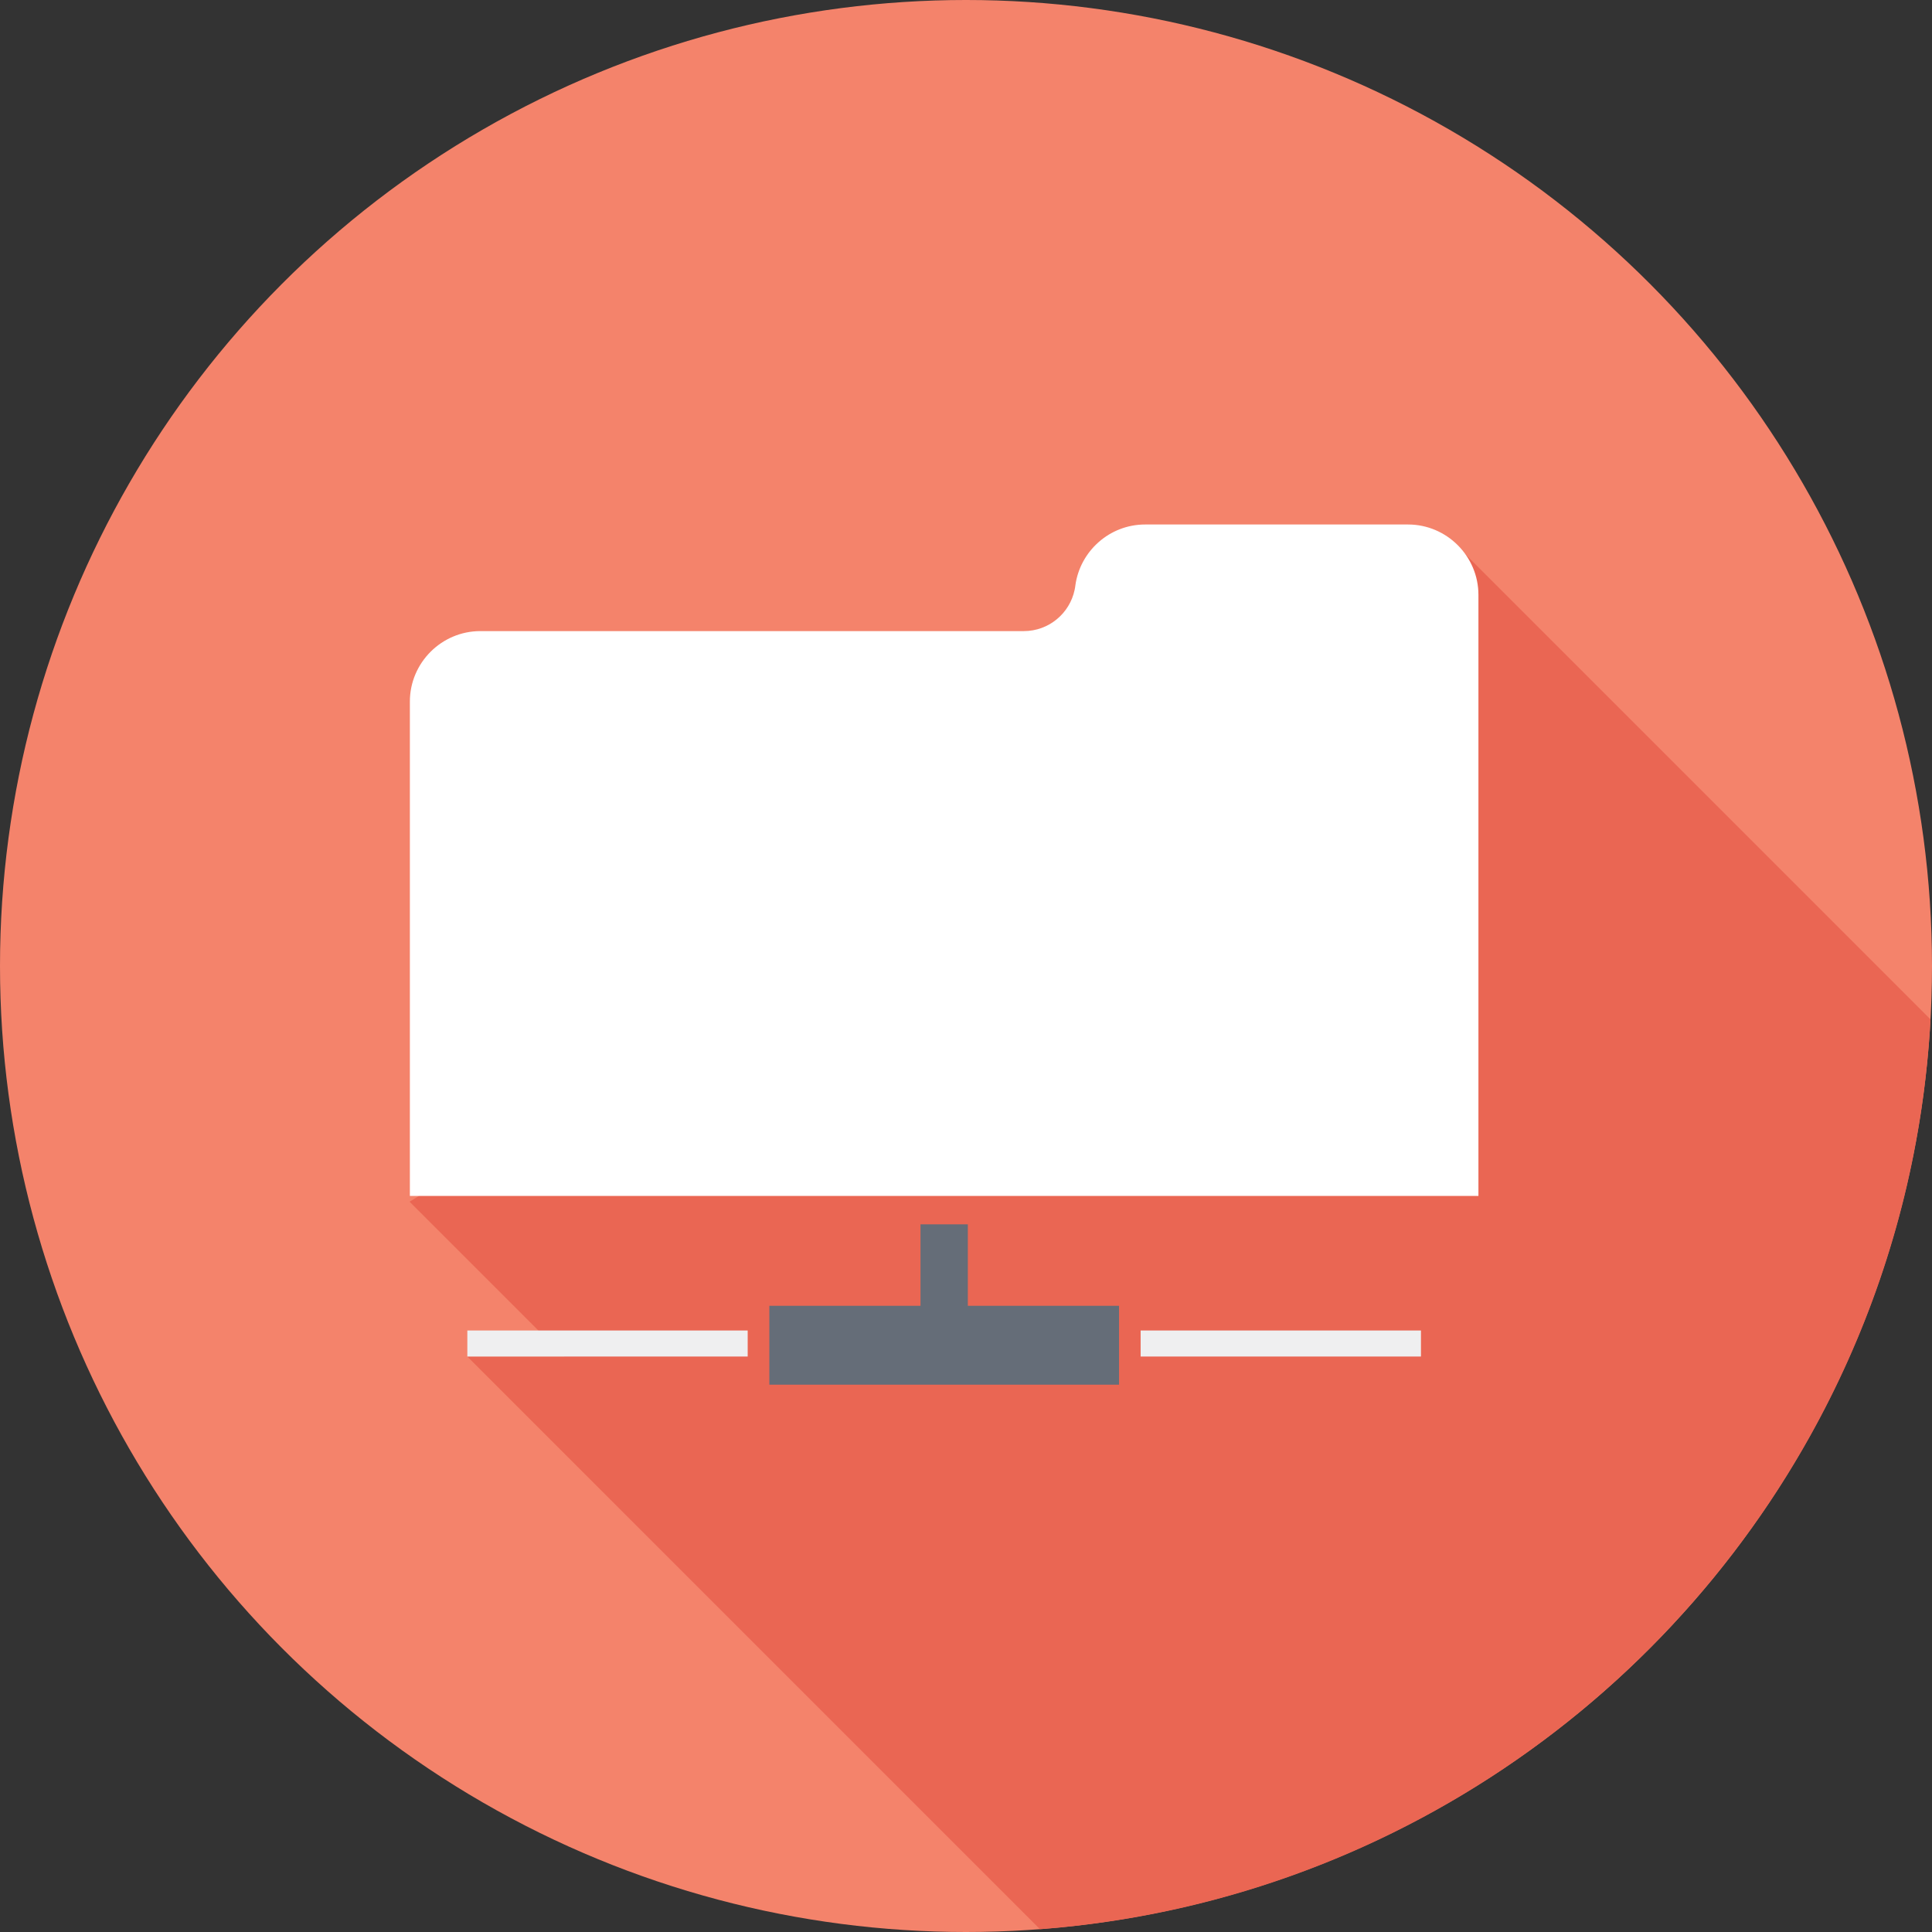<?xml version="1.0" encoding="utf-8"?>
<!-- Generator: Adobe Illustrator 16.0.0, SVG Export Plug-In . SVG Version: 6.00 Build 0)  -->
<!DOCTYPE svg PUBLIC "-//W3C//DTD SVG 1.1//EN" "http://www.w3.org/Graphics/SVG/1.1/DTD/svg11.dtd">
<svg version="1.1" id="Layer_1" xmlns="http://www.w3.org/2000/svg" xmlns:xlink="http://www.w3.org/1999/xlink" x="0px" y="0px"
	 width="200px" height="200px" viewBox="0 0 200 200" enable-background="new 0 0 200 200" xml:space="preserve">
<rect x="0" y="0" width="200" height="200" fill="#333333" stroke="none"/>
<g>
	<circle fill="#F4836B" cx="100" cy="100" r="100"/>
</g>
<path fill="#EA6653" d="M107.66,199.711c49.83-3.775,89.456-44.07,92.186-94.186l-48.163-48.163L42.401,124.4l16.028,16.028h-10.05
	L107.66,199.711z"/>
<g id="_x32_5">
	<g>
		<rect x="118.078" y="137.732" fill="#EFEFF0" width="29.019" height="2.696"/>
		<rect x="48.379" y="137.732" fill="#EFEFF0" width="29.021" height="2.696"/>
		<polygon fill="#656D78" points="95.291,126.743 100.19,126.743 100.19,135.176 115.841,135.176 115.841,143.341 79.643,143.341 
			79.643,135.176 95.291,135.176 		"/>
	</g>
	<g>
		<path fill="#FFFFFF" d="M153.047,61.586v62.216H42.43V72.623c0-4.009,3.279-7.292,7.295-7.292h56.261
			c2.588,0,4.752-1.836,5.261-4.276c0.03-0.142,0.057-0.295,0.073-0.443l0,0c0.479-3.551,3.537-6.317,7.22-6.317h27.216
			C149.767,54.294,153.047,57.574,153.047,61.586z"/>
	</g>
</g>
</svg>
